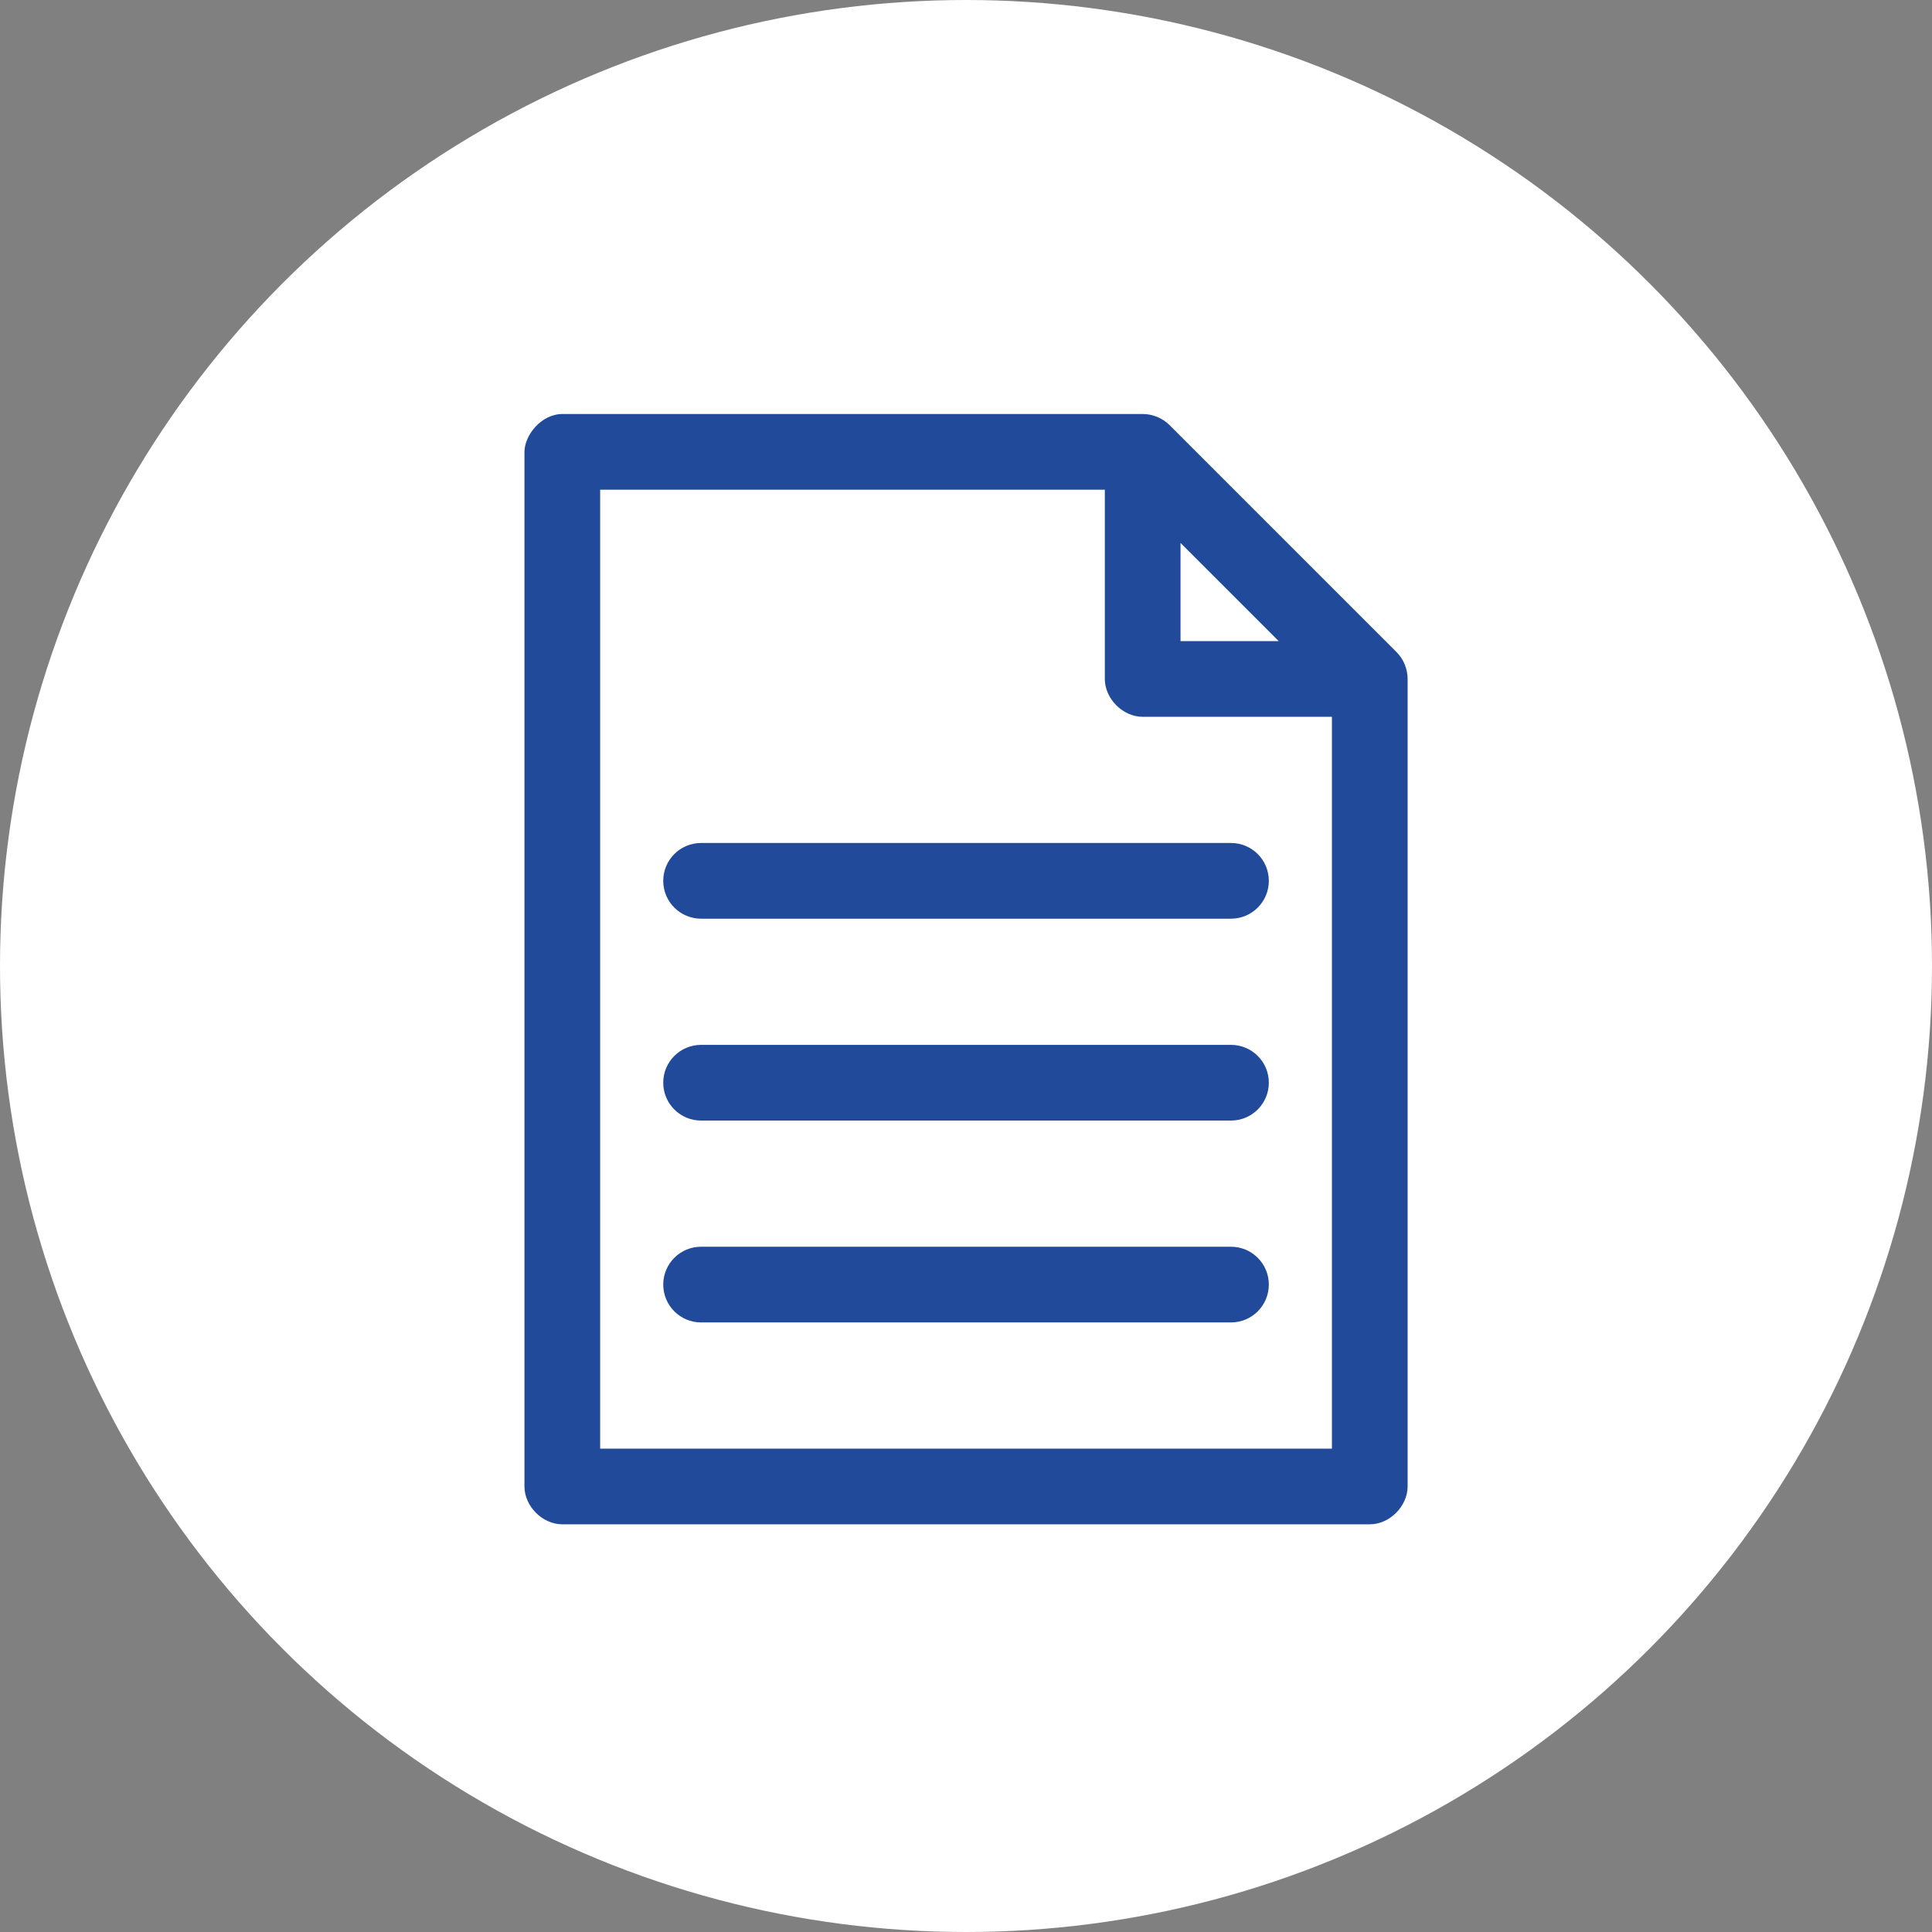 <svg width="55" height="55" viewBox="0 0 55 55" fill="none" xmlns="http://www.w3.org/2000/svg">
<rect x="0" y="0" width="55" height="55" fill="#808080" stroke="none"/>
<circle cx="27.5" cy="27.5" r="27.5" fill="white"/>
<path d="M16.007 11.786C15.401 11.79 14.933 12.393 14.93 12.863V42.316C14.93 42.88 15.443 43.394 16.007 43.394H38.995C39.559 43.394 40.072 42.88 40.072 42.316V19.328C40.072 19.046 39.958 18.765 39.758 18.565L33.293 12.1C33.093 11.901 32.812 11.785 32.53 11.786H16.007ZM17.085 13.941H31.452V19.328C31.452 19.893 31.965 20.406 32.53 20.406H37.917V41.239H17.085V13.941ZM33.607 15.456L36.402 18.251H33.607V15.456ZM19.958 23.998C19.363 23.998 18.881 24.48 18.881 25.075C18.881 25.671 19.363 26.153 19.958 26.153H35.044C35.639 26.153 36.121 25.671 36.121 25.075C36.121 24.48 35.639 23.998 35.044 23.998H19.958ZM19.958 29.745C19.363 29.745 18.881 30.227 18.881 30.822C18.881 31.418 19.363 31.9 19.958 31.9H35.044C35.639 31.9 36.121 31.418 36.121 30.822C36.121 30.227 35.639 29.745 35.044 29.745H19.958ZM19.958 35.492C19.363 35.492 18.881 35.974 18.881 36.569C18.881 37.164 19.363 37.647 19.958 37.647H35.044C35.639 37.647 36.121 37.164 36.121 36.569C36.121 35.974 35.639 35.492 35.044 35.492H19.958Z" fill="#214A9A"/>
</svg>
